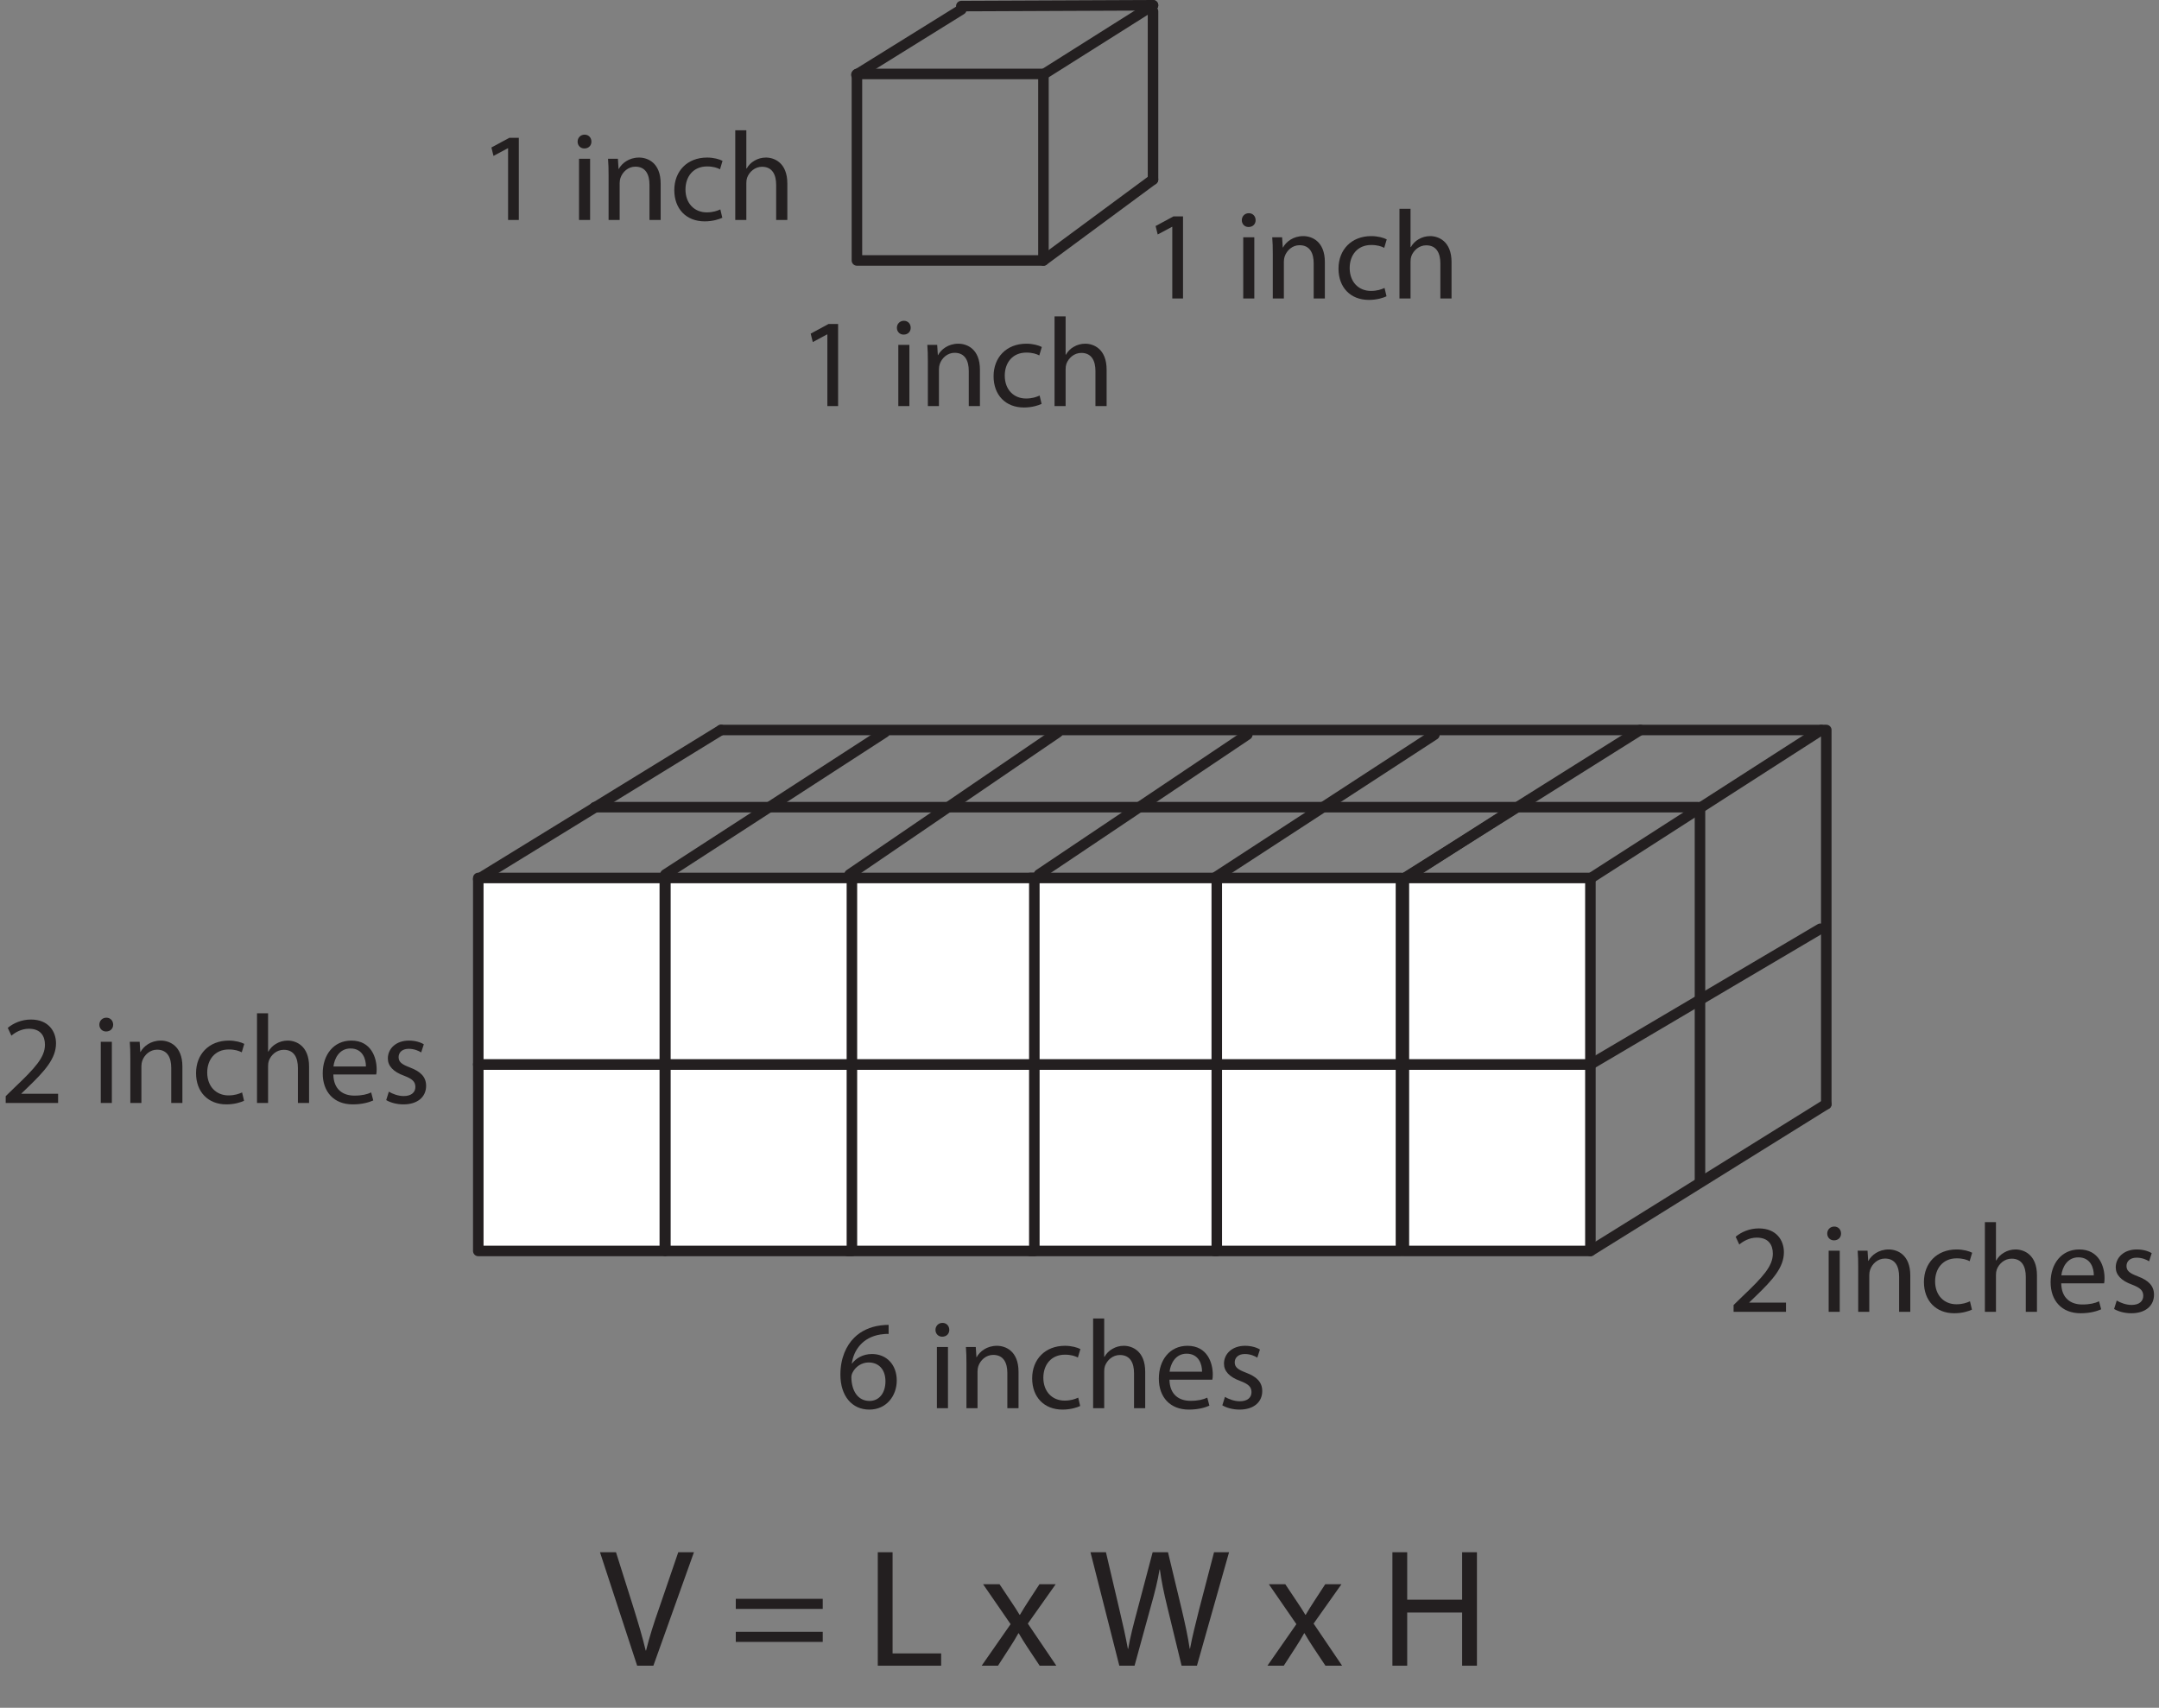 <?xml version="1.0" encoding="UTF-8"?>
<svg xmlns="http://www.w3.org/2000/svg" xmlns:xlink="http://www.w3.org/1999/xlink" width="307.7pt" height="243.422pt" viewBox="0 0 307.7 243.422" version="1.1">
<rect x="0" y="0" width="307.7" height="243.422" fill="#808080" stroke="none"/>
<defs>
<g>
<symbol overflow="visible" id="glyph0-0">
<path style="stroke:none;" d="M 0 0 L 9 0 L 9 -12.594 L 0 -12.594 Z M 4.5 -7.109 L 1.438 -11.703 L 7.562 -11.703 Z M 5.047 -6.297 L 8.094 -10.891 L 8.094 -1.703 Z M 1.438 -0.906 L 4.5 -5.484 L 7.562 -0.906 Z M 0.906 -10.891 L 3.953 -6.297 L 0.906 -1.703 Z M 0.906 -10.891 "/>
</symbol>
<symbol overflow="visible" id="glyph0-1">
<path style="stroke:none;" d="M 7.484 -11.875 C 7.203 -11.875 6.797 -11.859 6.344 -11.797 C 4.859 -11.609 3.562 -11.016 2.594 -10.062 C 1.422 -8.906 0.609 -7.094 0.609 -4.781 C 0.609 -1.75 2.25 0.203 4.734 0.203 C 7.188 0.203 8.641 -1.781 8.641 -3.938 C 8.641 -6.203 7.188 -7.719 5.109 -7.719 C 3.812 -7.719 2.828 -7.109 2.266 -6.359 L 2.234 -6.359 C 2.5 -8.297 3.797 -10.094 6.297 -10.5 C 6.75 -10.562 7.156 -10.609 7.484 -10.578 Z M 4.766 -1.031 C 3.094 -1.031 2.203 -2.469 2.172 -4.391 C 2.172 -4.688 2.25 -4.891 2.344 -5.078 C 2.766 -5.938 3.672 -6.516 4.625 -6.516 C 6.078 -6.516 7.031 -5.516 7.031 -3.828 C 7.031 -2.156 6.125 -1.031 4.766 -1.031 Z M 4.766 -1.031 "/>
</symbol>
<symbol overflow="visible" id="glyph0-2">
<path style="stroke:none;" d=""/>
</symbol>
<symbol overflow="visible" id="glyph0-3">
<path style="stroke:none;" d="M 2.891 0 L 2.891 -8.719 L 1.312 -8.719 L 1.312 0 Z M 2.109 -12.156 C 1.516 -12.156 1.109 -11.703 1.109 -11.156 C 1.109 -10.625 1.5 -10.188 2.062 -10.188 C 2.703 -10.188 3.078 -10.625 3.078 -11.156 C 3.078 -11.719 2.688 -12.156 2.109 -12.156 Z M 2.109 -12.156 "/>
</symbol>
<symbol overflow="visible" id="glyph0-4">
<path style="stroke:none;" d="M 1.312 0 L 2.891 0 L 2.891 -5.234 C 2.891 -5.516 2.938 -5.781 3 -5.969 C 3.297 -6.859 4.109 -7.594 5.125 -7.594 C 6.625 -7.594 7.141 -6.422 7.141 -5.016 L 7.141 0 L 8.734 0 L 8.734 -5.188 C 8.734 -8.172 6.859 -8.891 5.656 -8.891 C 4.219 -8.891 3.203 -8.078 2.766 -7.266 L 2.734 -7.266 L 2.641 -8.719 L 1.234 -8.719 C 1.297 -7.984 1.312 -7.266 1.312 -6.359 Z M 1.312 0 "/>
</symbol>
<symbol overflow="visible" id="glyph0-5">
<path style="stroke:none;" d="M 7.25 -1.5 C 6.797 -1.297 6.203 -1.078 5.312 -1.078 C 3.578 -1.078 2.281 -2.328 2.281 -4.344 C 2.281 -6.141 3.359 -7.625 5.359 -7.625 C 6.234 -7.625 6.828 -7.422 7.203 -7.219 L 7.562 -8.422 C 7.125 -8.656 6.297 -8.891 5.359 -8.891 C 2.516 -8.891 0.688 -6.938 0.688 -4.25 C 0.688 -1.578 2.391 0.203 5.016 0.203 C 6.188 0.203 7.109 -0.109 7.531 -0.312 Z M 7.25 -1.5 "/>
</symbol>
<symbol overflow="visible" id="glyph0-6">
<path style="stroke:none;" d="M 1.312 0 L 2.891 0 L 2.891 -5.25 C 2.891 -5.547 2.922 -5.781 3 -6.016 C 3.312 -6.859 4.109 -7.578 5.125 -7.578 C 6.625 -7.578 7.141 -6.406 7.141 -5 L 7.141 0 L 8.734 0 L 8.734 -5.188 C 8.734 -8.172 6.859 -8.891 5.688 -8.891 C 5.094 -8.891 4.531 -8.734 4.062 -8.453 C 3.578 -8.188 3.188 -7.781 2.938 -7.328 L 2.891 -7.328 L 2.891 -12.781 L 1.312 -12.781 Z M 1.312 0 "/>
</symbol>
<symbol overflow="visible" id="glyph0-7">
<path style="stroke:none;" d="M 8.312 -4.062 C 8.359 -4.25 8.375 -4.484 8.375 -4.812 C 8.375 -6.406 7.625 -8.891 4.766 -8.891 C 2.234 -8.891 0.688 -6.844 0.688 -4.219 C 0.688 -1.578 2.281 0.203 4.969 0.203 C 6.359 0.203 7.328 -0.109 7.891 -0.359 L 7.594 -1.5 C 7.016 -1.234 6.312 -1.047 5.188 -1.047 C 3.578 -1.047 2.234 -1.922 2.203 -4.062 Z M 2.219 -5.203 C 2.344 -6.297 3.031 -7.766 4.641 -7.766 C 6.422 -7.766 6.859 -6.188 6.844 -5.203 Z M 2.219 -5.203 "/>
</symbol>
<symbol overflow="visible" id="glyph0-8">
<path style="stroke:none;" d="M 0.719 -0.406 C 1.328 -0.047 2.219 0.203 3.172 0.203 C 5.203 0.203 6.406 -0.875 6.406 -2.438 C 6.406 -3.719 5.609 -4.484 4.125 -5.047 C 2.984 -5.484 2.484 -5.812 2.484 -6.531 C 2.484 -7.188 2.984 -7.719 3.922 -7.719 C 4.734 -7.719 5.359 -7.422 5.703 -7.203 L 6.078 -8.359 C 5.609 -8.656 4.844 -8.891 3.953 -8.891 C 2.109 -8.891 0.953 -7.734 0.953 -6.344 C 0.953 -5.297 1.688 -4.453 3.281 -3.875 C 4.422 -3.438 4.875 -3.047 4.875 -2.281 C 4.875 -1.547 4.344 -0.984 3.203 -0.984 C 2.406 -0.984 1.578 -1.312 1.094 -1.609 Z M 0.719 -0.406 "/>
</symbol>
<symbol overflow="visible" id="glyph0-9">
<path style="stroke:none;" d="M 8.281 0 L 8.281 -1.312 L 3.047 -1.312 L 3.047 -1.344 L 3.953 -2.219 C 6.422 -4.594 7.984 -6.344 7.984 -8.5 C 7.984 -10.172 6.938 -11.891 4.406 -11.891 C 3.078 -11.891 1.906 -11.375 1.109 -10.703 L 1.625 -9.594 C 2.156 -10.047 3.047 -10.578 4.109 -10.578 C 5.844 -10.578 6.406 -9.484 6.406 -8.297 C 6.406 -6.531 5.047 -5.016 2.047 -2.172 L 0.812 -0.969 L 0.812 0 Z M 8.281 0 "/>
</symbol>
<symbol overflow="visible" id="glyph0-10">
<path style="stroke:none;" d="M 4.25 0 L 5.781 0 L 5.781 -11.703 L 4.422 -11.703 L 1.875 -10.328 L 2.172 -9.125 L 4.219 -10.219 L 4.25 -10.219 Z M 4.25 0 "/>
</symbol>
<symbol overflow="visible" id="glyph1-0">
<path style="stroke:none;" d="M 0 0 L 12 0 L 12 -16.797 L 0 -16.797 Z M 6 -9.484 L 1.922 -15.594 L 10.078 -15.594 Z M 6.719 -8.406 L 10.797 -14.516 L 10.797 -2.281 Z M 1.922 -1.203 L 6 -7.312 L 10.078 -1.203 Z M 1.203 -14.516 L 5.281 -8.406 L 1.203 -2.281 Z M 1.203 -14.516 "/>
</symbol>
<symbol overflow="visible" id="glyph1-1">
<path style="stroke:none;" d="M 7.688 0 L 13.469 -16.172 L 11.234 -16.172 L 8.5 -8.188 C 7.75 -6.078 7.109 -4.031 6.641 -2.156 L 6.594 -2.156 C 6.141 -4.062 5.547 -6.031 4.875 -8.203 L 2.359 -16.172 L 0.078 -16.172 L 5.375 0 Z M 7.688 0 "/>
</symbol>
<symbol overflow="visible" id="glyph1-2">
<path style="stroke:none;" d=""/>
</symbol>
<symbol overflow="visible" id="glyph1-3">
<path style="stroke:none;" d="M 13.344 -8.094 L 13.344 -9.531 L 0.953 -9.531 L 0.953 -8.094 Z M 13.344 -3.391 L 13.344 -4.828 L 0.953 -4.828 L 0.953 -3.391 Z M 13.344 -3.391 "/>
</symbol>
<symbol overflow="visible" id="glyph1-4">
<path style="stroke:none;" d="M 1.797 0 L 10.828 0 L 10.828 -1.75 L 3.906 -1.75 L 3.906 -16.172 L 1.797 -16.172 Z M 1.797 0 "/>
</symbol>
<symbol overflow="visible" id="glyph1-5">
<path style="stroke:none;" d="M 0.391 -11.609 L 4.312 -5.922 L 0.188 0 L 2.516 0 L 4.203 -2.609 C 4.656 -3.312 5.047 -3.938 5.422 -4.625 L 5.469 -4.625 C 5.875 -3.938 6.266 -3.281 6.719 -2.609 L 8.453 0 L 10.828 0 L 6.766 -6 L 10.734 -11.609 L 8.422 -11.609 L 6.812 -9.141 C 6.406 -8.516 6.031 -7.922 5.641 -7.25 L 5.594 -7.25 C 5.203 -7.891 4.844 -8.469 4.391 -9.125 L 2.734 -11.609 Z M 0.391 -11.609 "/>
</symbol>
<symbol overflow="visible" id="glyph1-6">
<path style="stroke:none;" d="M 6.641 0 L 8.953 -8.422 C 9.547 -10.516 9.938 -12.094 10.203 -13.703 L 10.25 -13.703 C 10.469 -12.078 10.797 -10.484 11.297 -8.422 L 13.344 0 L 15.531 0 L 20.109 -16.172 L 17.969 -16.172 L 15.844 -8.016 C 15.344 -6 14.875 -4.203 14.547 -2.422 L 14.5 -2.422 C 14.25 -4.125 13.828 -6.047 13.375 -7.969 L 11.406 -16.172 L 9.219 -16.172 L 7.062 -8.016 C 6.5 -5.922 6 -4.016 5.734 -2.406 L 5.688 -2.406 C 5.406 -3.953 4.969 -5.969 4.484 -7.984 L 2.562 -16.172 L 0.359 -16.172 L 4.469 0 Z M 6.641 0 "/>
</symbol>
<symbol overflow="visible" id="glyph1-7">
<path style="stroke:none;" d="M 1.797 -16.172 L 1.797 0 L 3.906 0 L 3.906 -7.578 L 11.734 -7.578 L 11.734 0 L 13.844 0 L 13.844 -16.172 L 11.734 -16.172 L 11.734 -9.406 L 3.906 -9.406 L 3.906 -16.172 Z M 1.797 -16.172 "/>
</symbol>
</g>
</defs>
<g id="surface1">
<path style="fill-rule:nonzero;fill:rgb(100%,100%,100%);fill-opacity:1;stroke-width:1.5;stroke-linecap:round;stroke-linejoin:round;stroke:rgb(13.73%,12.16%,12.549%);stroke-opacity:1;stroke-miterlimit:4;" d="M 226.664 65.117 L 200.082 65.117 L 200.082 91.699 L 226.664 91.699 Z M 226.664 65.117 " transform="matrix(1,0,0,-1,0,243.422)"/>
<path style="fill-rule:nonzero;fill:rgb(100%,100%,100%);fill-opacity:1;stroke-width:1.5;stroke-linecap:round;stroke-linejoin:round;stroke:rgb(13.73%,12.16%,12.549%);stroke-opacity:1;stroke-miterlimit:4;" d="M 226.664 91.699 L 200.082 91.699 L 200.082 118.281 L 226.664 118.281 Z M 226.664 91.699 " transform="matrix(1,0,0,-1,0,243.422)"/>
<path style="fill:none;stroke-width:1.5;stroke-linecap:round;stroke-linejoin:round;stroke:rgb(13.73%,12.16%,12.549%);stroke-opacity:1;stroke-miterlimit:4;" d="M 0.001 0 L 33.614 20.922 " transform="matrix(1,0,0,-1,226.667,178.305)"/>
<path style="fill:none;stroke-width:1.5;stroke-linecap:round;stroke-linejoin:round;stroke:rgb(13.73%,12.16%,12.549%);stroke-opacity:1;stroke-miterlimit:4;" d="M 0.001 0 L 32.767 19.34 " transform="matrix(1,0,0,-1,226.667,151.723)"/>
<path style="fill:none;stroke-width:1.5;stroke-linecap:round;stroke-linejoin:round;stroke:rgb(13.73%,12.16%,12.549%);stroke-opacity:1;stroke-miterlimit:4;" d="M 0 -0.001 L 0 53.331 " transform="matrix(1,0,0,-1,242.281,168.382)"/>
<path style="fill:none;stroke-width:1.5;stroke-linecap:round;stroke-linejoin:round;stroke:rgb(13.73%,12.16%,12.549%);stroke-opacity:1;stroke-miterlimit:4;" d="M -0.001 0 L 15.616 10 " transform="matrix(1,0,0,-1,200.005,125.348)"/>
<path style="fill:none;stroke-width:1.5;stroke-linecap:round;stroke-linejoin:round;stroke:rgb(13.73%,12.16%,12.549%);stroke-opacity:1;stroke-miterlimit:4;" d="M 0.002 -0.001 L 32.998 21.202 " transform="matrix(1,0,0,-1,226.584,125.253)"/>
<path style="fill:none;stroke-width:1.5;stroke-linecap:round;stroke-linejoin:round;stroke:rgb(13.73%,12.16%,12.549%);stroke-opacity:1;stroke-miterlimit:4;" d="M -0.001 -0.001 L 33.761 21.206 " transform="matrix(1,0,0,-1,200.005,125.253)"/>
<g style="fill:rgb(13.73%,12.16%,12.549%);fill-opacity:1;">
  <use xlink:href="#glyph0-1" x="119.164" y="200.716"/>
  <use xlink:href="#glyph0-2" x="128.398" y="200.716"/>
  <use xlink:href="#glyph0-3" x="132.214" y="200.716"/>
  <use xlink:href="#glyph0-4" x="136.426" y="200.716"/>
  <use xlink:href="#glyph0-5" x="146.416" y="200.716"/>
  <use xlink:href="#glyph0-6" x="154.48" y="200.716"/>
  <use xlink:href="#glyph0-7" x="164.47" y="200.716"/>
  <use xlink:href="#glyph0-8" x="173.488" y="200.716"/>
</g>
<g style="fill:rgb(13.73%,12.16%,12.549%);fill-opacity:1;">
  <use xlink:href="#glyph0-9" x="0" y="157.212"/>
  <use xlink:href="#glyph0-2" x="9.234" y="157.212"/>
  <use xlink:href="#glyph0-3" x="13.05" y="157.212"/>
  <use xlink:href="#glyph0-4" x="17.262" y="157.212"/>
  <use xlink:href="#glyph0-5" x="27.252" y="157.212"/>
  <use xlink:href="#glyph0-6" x="35.316" y="157.212"/>
  <use xlink:href="#glyph0-7" x="45.306" y="157.212"/>
  <use xlink:href="#glyph0-8" x="54.324" y="157.212"/>
</g>
<g style="fill:rgb(13.73%,12.16%,12.549%);fill-opacity:1;">
  <use xlink:href="#glyph0-9" x="246.258" y="186.984"/>
  <use xlink:href="#glyph0-2" x="255.492" y="186.984"/>
  <use xlink:href="#glyph0-3" x="259.308" y="186.984"/>
  <use xlink:href="#glyph0-4" x="263.52" y="186.984"/>
  <use xlink:href="#glyph0-5" x="273.51" y="186.984"/>
  <use xlink:href="#glyph0-6" x="281.574" y="186.984"/>
  <use xlink:href="#glyph0-7" x="291.564" y="186.984"/>
  <use xlink:href="#glyph0-8" x="300.582" y="186.984"/>
</g>
<path style="fill:none;stroke-width:1.5;stroke-linecap:round;stroke-linejoin:round;stroke:rgb(13.73%,12.16%,12.549%);stroke-opacity:1;stroke-miterlimit:4;" d="M 148.711 206.297 L 122.129 206.297 L 122.129 232.879 L 148.711 232.879 Z M 148.711 206.297 " transform="matrix(1,0,0,-1,0,243.422)"/>
<path style="fill:none;stroke-width:1.5;stroke-linecap:round;stroke-linejoin:round;stroke:rgb(13.73%,12.16%,12.549%);stroke-opacity:1;stroke-miterlimit:4;" d="M 0 -0 L 15.613 11.535 " transform="matrix(1,0,0,-1,148.711,37.125)"/>
<path style="fill:none;stroke-width:1.5;stroke-linecap:round;stroke-linejoin:round;stroke:rgb(13.73%,12.16%,12.549%);stroke-opacity:1;stroke-miterlimit:4;" d="M 0.002 0.001 L 0.002 23.965 " transform="matrix(1,0,0,-1,164.326,25.59)"/>
<path style="fill:none;stroke-width:1.5;stroke-linecap:round;stroke-linejoin:round;stroke:rgb(13.73%,12.16%,12.549%);stroke-opacity:1;stroke-miterlimit:4;" d="M -0.001 -0.001 L 27.315 0.116 " transform="matrix(1,0,0,-1,137.009,0.866)"/>
<path style="fill:none;stroke-width:1.5;stroke-linecap:round;stroke-linejoin:round;stroke:rgb(13.73%,12.16%,12.549%);stroke-opacity:1;stroke-miterlimit:4;" d="M -0 -0.001 L 15.699 9.905 " transform="matrix(1,0,0,-1,148.629,10.655)"/>
<path style="fill:none;stroke-width:1.5;stroke-linecap:round;stroke-linejoin:round;stroke:rgb(13.73%,12.16%,12.549%);stroke-opacity:1;stroke-miterlimit:4;" d="M 0.001 -0.001 L 14.958 9.292 " transform="matrix(1,0,0,-1,122.05,10.655)"/>
<g style="fill:rgb(13.73%,12.16%,12.549%);fill-opacity:1;">
  <use xlink:href="#glyph0-10" x="113.665" y="57.881"/>
  <use xlink:href="#glyph0-2" x="122.899" y="57.881"/>
  <use xlink:href="#glyph0-3" x="126.715" y="57.881"/>
  <use xlink:href="#glyph0-4" x="130.927" y="57.881"/>
  <use xlink:href="#glyph0-5" x="140.917" y="57.881"/>
  <use xlink:href="#glyph0-6" x="148.981" y="57.881"/>
</g>
<g style="fill:rgb(13.73%,12.16%,12.549%);fill-opacity:1;">
  <use xlink:href="#glyph0-10" x="162.823" y="42.545"/>
  <use xlink:href="#glyph0-2" x="172.057" y="42.545"/>
  <use xlink:href="#glyph0-3" x="175.873" y="42.545"/>
  <use xlink:href="#glyph0-4" x="180.085" y="42.545"/>
  <use xlink:href="#glyph0-5" x="190.075" y="42.545"/>
  <use xlink:href="#glyph0-6" x="198.139" y="42.545"/>
</g>
<g style="fill:rgb(13.73%,12.16%,12.549%);fill-opacity:1;">
  <use xlink:href="#glyph0-10" x="68.161" y="31.349"/>
  <use xlink:href="#glyph0-2" x="77.395" y="31.349"/>
  <use xlink:href="#glyph0-3" x="81.211" y="31.349"/>
  <use xlink:href="#glyph0-4" x="85.423" y="31.349"/>
  <use xlink:href="#glyph0-5" x="95.413" y="31.349"/>
  <use xlink:href="#glyph0-6" x="103.477" y="31.349"/>
</g>
<g style="fill:rgb(13.73%,12.16%,12.549%);fill-opacity:1;">
  <use xlink:href="#glyph1-1" x="85.432" y="237.422"/>
  <use xlink:href="#glyph1-2" x="98.824" y="237.422"/>
  <use xlink:href="#glyph1-3" x="103.912" y="237.422"/>
  <use xlink:href="#glyph1-2" x="118.216" y="237.422"/>
  <use xlink:href="#glyph1-4" x="123.304" y="237.422"/>
  <use xlink:href="#glyph1-2" x="134.632" y="237.422"/>
  <use xlink:href="#glyph1-5" x="139.72" y="237.422"/>
  <use xlink:href="#glyph1-2" x="150.832" y="237.422"/>
</g>
<g style="fill:rgb(13.73%,12.16%,12.549%);fill-opacity:1;">
  <use xlink:href="#glyph1-6" x="155.056" y="237.422"/>
  <use xlink:href="#glyph1-2" x="175.36" y="237.422"/>
  <use xlink:href="#glyph1-5" x="180.448" y="237.422"/>
  <use xlink:href="#glyph1-2" x="191.56" y="237.422"/>
  <use xlink:href="#glyph1-7" x="196.648" y="237.422"/>
</g>
<path style="fill-rule:nonzero;fill:rgb(100%,100%,100%);fill-opacity:1;stroke-width:1.5;stroke-linecap:round;stroke-linejoin:round;stroke:rgb(13.73%,12.16%,12.549%);stroke-opacity:1;stroke-miterlimit:4;" d="M 199.664 65.117 L 173.082 65.117 L 173.082 91.699 L 199.664 91.699 Z M 199.664 65.117 " transform="matrix(1,0,0,-1,0,243.422)"/>
<path style="fill-rule:nonzero;fill:rgb(100%,100%,100%);fill-opacity:1;stroke-width:1.5;stroke-linecap:round;stroke-linejoin:round;stroke:rgb(13.73%,12.16%,12.549%);stroke-opacity:1;stroke-miterlimit:4;" d="M 199.664 91.699 L 173.082 91.699 L 173.082 118.281 L 199.664 118.281 Z M 199.664 91.699 " transform="matrix(1,0,0,-1,0,243.422)"/>
<path style="fill:none;stroke-width:1.5;stroke-linecap:round;stroke-linejoin:round;stroke:rgb(13.73%,12.16%,12.549%);stroke-opacity:1;stroke-miterlimit:4;" d="M -0.001 0.001 L 31.351 20.427 " transform="matrix(1,0,0,-1,173.083,125.142)"/>
<path style="fill:none;stroke-width:1.5;stroke-linecap:round;stroke-linejoin:round;stroke:rgb(13.73%,12.16%,12.549%);stroke-opacity:1;stroke-miterlimit:4;" d="M 0.001 -0.002 L 157.165 -0.002 " transform="matrix(1,0,0,-1,84.765,115.049)"/>
<path style="fill-rule:nonzero;fill:rgb(100%,100%,100%);fill-opacity:1;stroke-width:1.5;stroke-linecap:round;stroke-linejoin:round;stroke:rgb(13.73%,12.16%,12.549%);stroke-opacity:1;stroke-miterlimit:4;" d="M 173.414 65.117 L 146.832 65.117 L 146.832 91.699 L 173.414 91.699 Z M 173.414 65.117 " transform="matrix(1,0,0,-1,0,243.422)"/>
<path style="fill-rule:nonzero;fill:rgb(100%,100%,100%);fill-opacity:1;stroke-width:1.5;stroke-linecap:round;stroke-linejoin:round;stroke:rgb(13.73%,12.16%,12.549%);stroke-opacity:1;stroke-miterlimit:4;" d="M 173.414 91.699 L 146.832 91.699 L 146.832 118.281 L 173.414 118.281 Z M 173.414 91.699 " transform="matrix(1,0,0,-1,0,243.422)"/>
<path style="fill-rule:nonzero;fill:rgb(100%,100%,100%);fill-opacity:1;stroke-width:1.5;stroke-linecap:round;stroke-linejoin:round;stroke:rgb(13.73%,12.16%,12.549%);stroke-opacity:1;stroke-miterlimit:4;" d="M 147.414 65.117 L 120.832 65.117 L 120.832 91.699 L 147.414 91.699 Z M 147.414 65.117 " transform="matrix(1,0,0,-1,0,243.422)"/>
<path style="fill-rule:nonzero;fill:rgb(100%,100%,100%);fill-opacity:1;stroke-width:1.5;stroke-linecap:round;stroke-linejoin:round;stroke:rgb(13.73%,12.16%,12.549%);stroke-opacity:1;stroke-miterlimit:4;" d="M 147.414 91.699 L 120.832 91.699 L 120.832 118.281 L 147.414 118.281 Z M 147.414 91.699 " transform="matrix(1,0,0,-1,0,243.422)"/>
<path style="fill-rule:nonzero;fill:rgb(100%,100%,100%);fill-opacity:1;stroke-width:1.5;stroke-linecap:round;stroke-linejoin:round;stroke:rgb(13.73%,12.16%,12.549%);stroke-opacity:1;stroke-miterlimit:4;" d="M 121.414 65.117 L 94.832 65.117 L 94.832 91.699 L 121.414 91.699 Z M 121.414 65.117 " transform="matrix(1,0,0,-1,0,243.422)"/>
<path style="fill-rule:nonzero;fill:rgb(100%,100%,100%);fill-opacity:1;stroke-width:1.5;stroke-linecap:round;stroke-linejoin:round;stroke:rgb(13.73%,12.16%,12.549%);stroke-opacity:1;stroke-miterlimit:4;" d="M 121.414 91.699 L 94.832 91.699 L 94.832 118.281 L 121.414 118.281 Z M 121.414 91.699 " transform="matrix(1,0,0,-1,0,243.422)"/>
<path style="fill:none;stroke-width:1.5;stroke-linecap:round;stroke-linejoin:round;stroke:rgb(13.73%,12.16%,12.549%);stroke-opacity:1;stroke-miterlimit:4;" d="M -0.001 0 L 29.683 19.926 " transform="matrix(1,0,0,-1,148.083,124.641)"/>
<path style="fill:none;stroke-width:1.5;stroke-linecap:round;stroke-linejoin:round;stroke:rgb(13.73%,12.16%,12.549%);stroke-opacity:1;stroke-miterlimit:4;" d="M -0.001 0 L 29.683 20.258 " transform="matrix(1,0,0,-1,121.083,124.641)"/>
<path style="fill:none;stroke-width:1.5;stroke-linecap:round;stroke-linejoin:round;stroke:rgb(13.73%,12.16%,12.549%);stroke-opacity:1;stroke-miterlimit:4;" d="M -0.001 0 L 31.265 20.258 " transform="matrix(1,0,0,-1,94.833,124.641)"/>
<path style="fill-rule:nonzero;fill:rgb(100%,100%,100%);fill-opacity:1;stroke-width:1.5;stroke-linecap:round;stroke-linejoin:round;stroke:rgb(13.73%,12.16%,12.549%);stroke-opacity:1;stroke-miterlimit:4;" d="M 94.75 65.117 L 68.164 65.117 L 68.164 91.699 L 94.75 91.699 Z M 94.75 65.117 " transform="matrix(1,0,0,-1,0,243.422)"/>
<path style="fill-rule:nonzero;fill:rgb(100%,100%,100%);fill-opacity:1;stroke-width:1.5;stroke-linecap:round;stroke-linejoin:round;stroke:rgb(13.73%,12.16%,12.549%);stroke-opacity:1;stroke-miterlimit:4;" d="M 94.75 91.699 L 68.164 91.699 L 68.164 118.281 L 94.75 118.281 Z M 94.75 91.699 " transform="matrix(1,0,0,-1,0,243.422)"/>
<path style="fill:none;stroke-width:1.5;stroke-linecap:round;stroke-linejoin:round;stroke:rgb(13.73%,12.16%,12.549%);stroke-opacity:1;stroke-miterlimit:4;" d="M -0.002 -0.001 L 34.6 21.261 " transform="matrix(1,0,0,-1,68.166,125.308)"/>
<path style="fill:none;stroke-width:1.5;stroke-linecap:round;stroke-linejoin:round;stroke:rgb(13.73%,12.16%,12.549%);stroke-opacity:1;stroke-miterlimit:4;" d="M 0.001 -0.002 L 157.165 -0.002 " transform="matrix(1,0,0,-1,102.765,104.049)"/>
<path style="fill:none;stroke-width:1.5;stroke-linecap:round;stroke-linejoin:round;stroke:rgb(13.73%,12.16%,12.549%);stroke-opacity:1;stroke-miterlimit:4;" d="M 0 0 L 0 53.332 " transform="matrix(1,0,0,-1,260.281,157.383)"/>
</g>
</svg>
